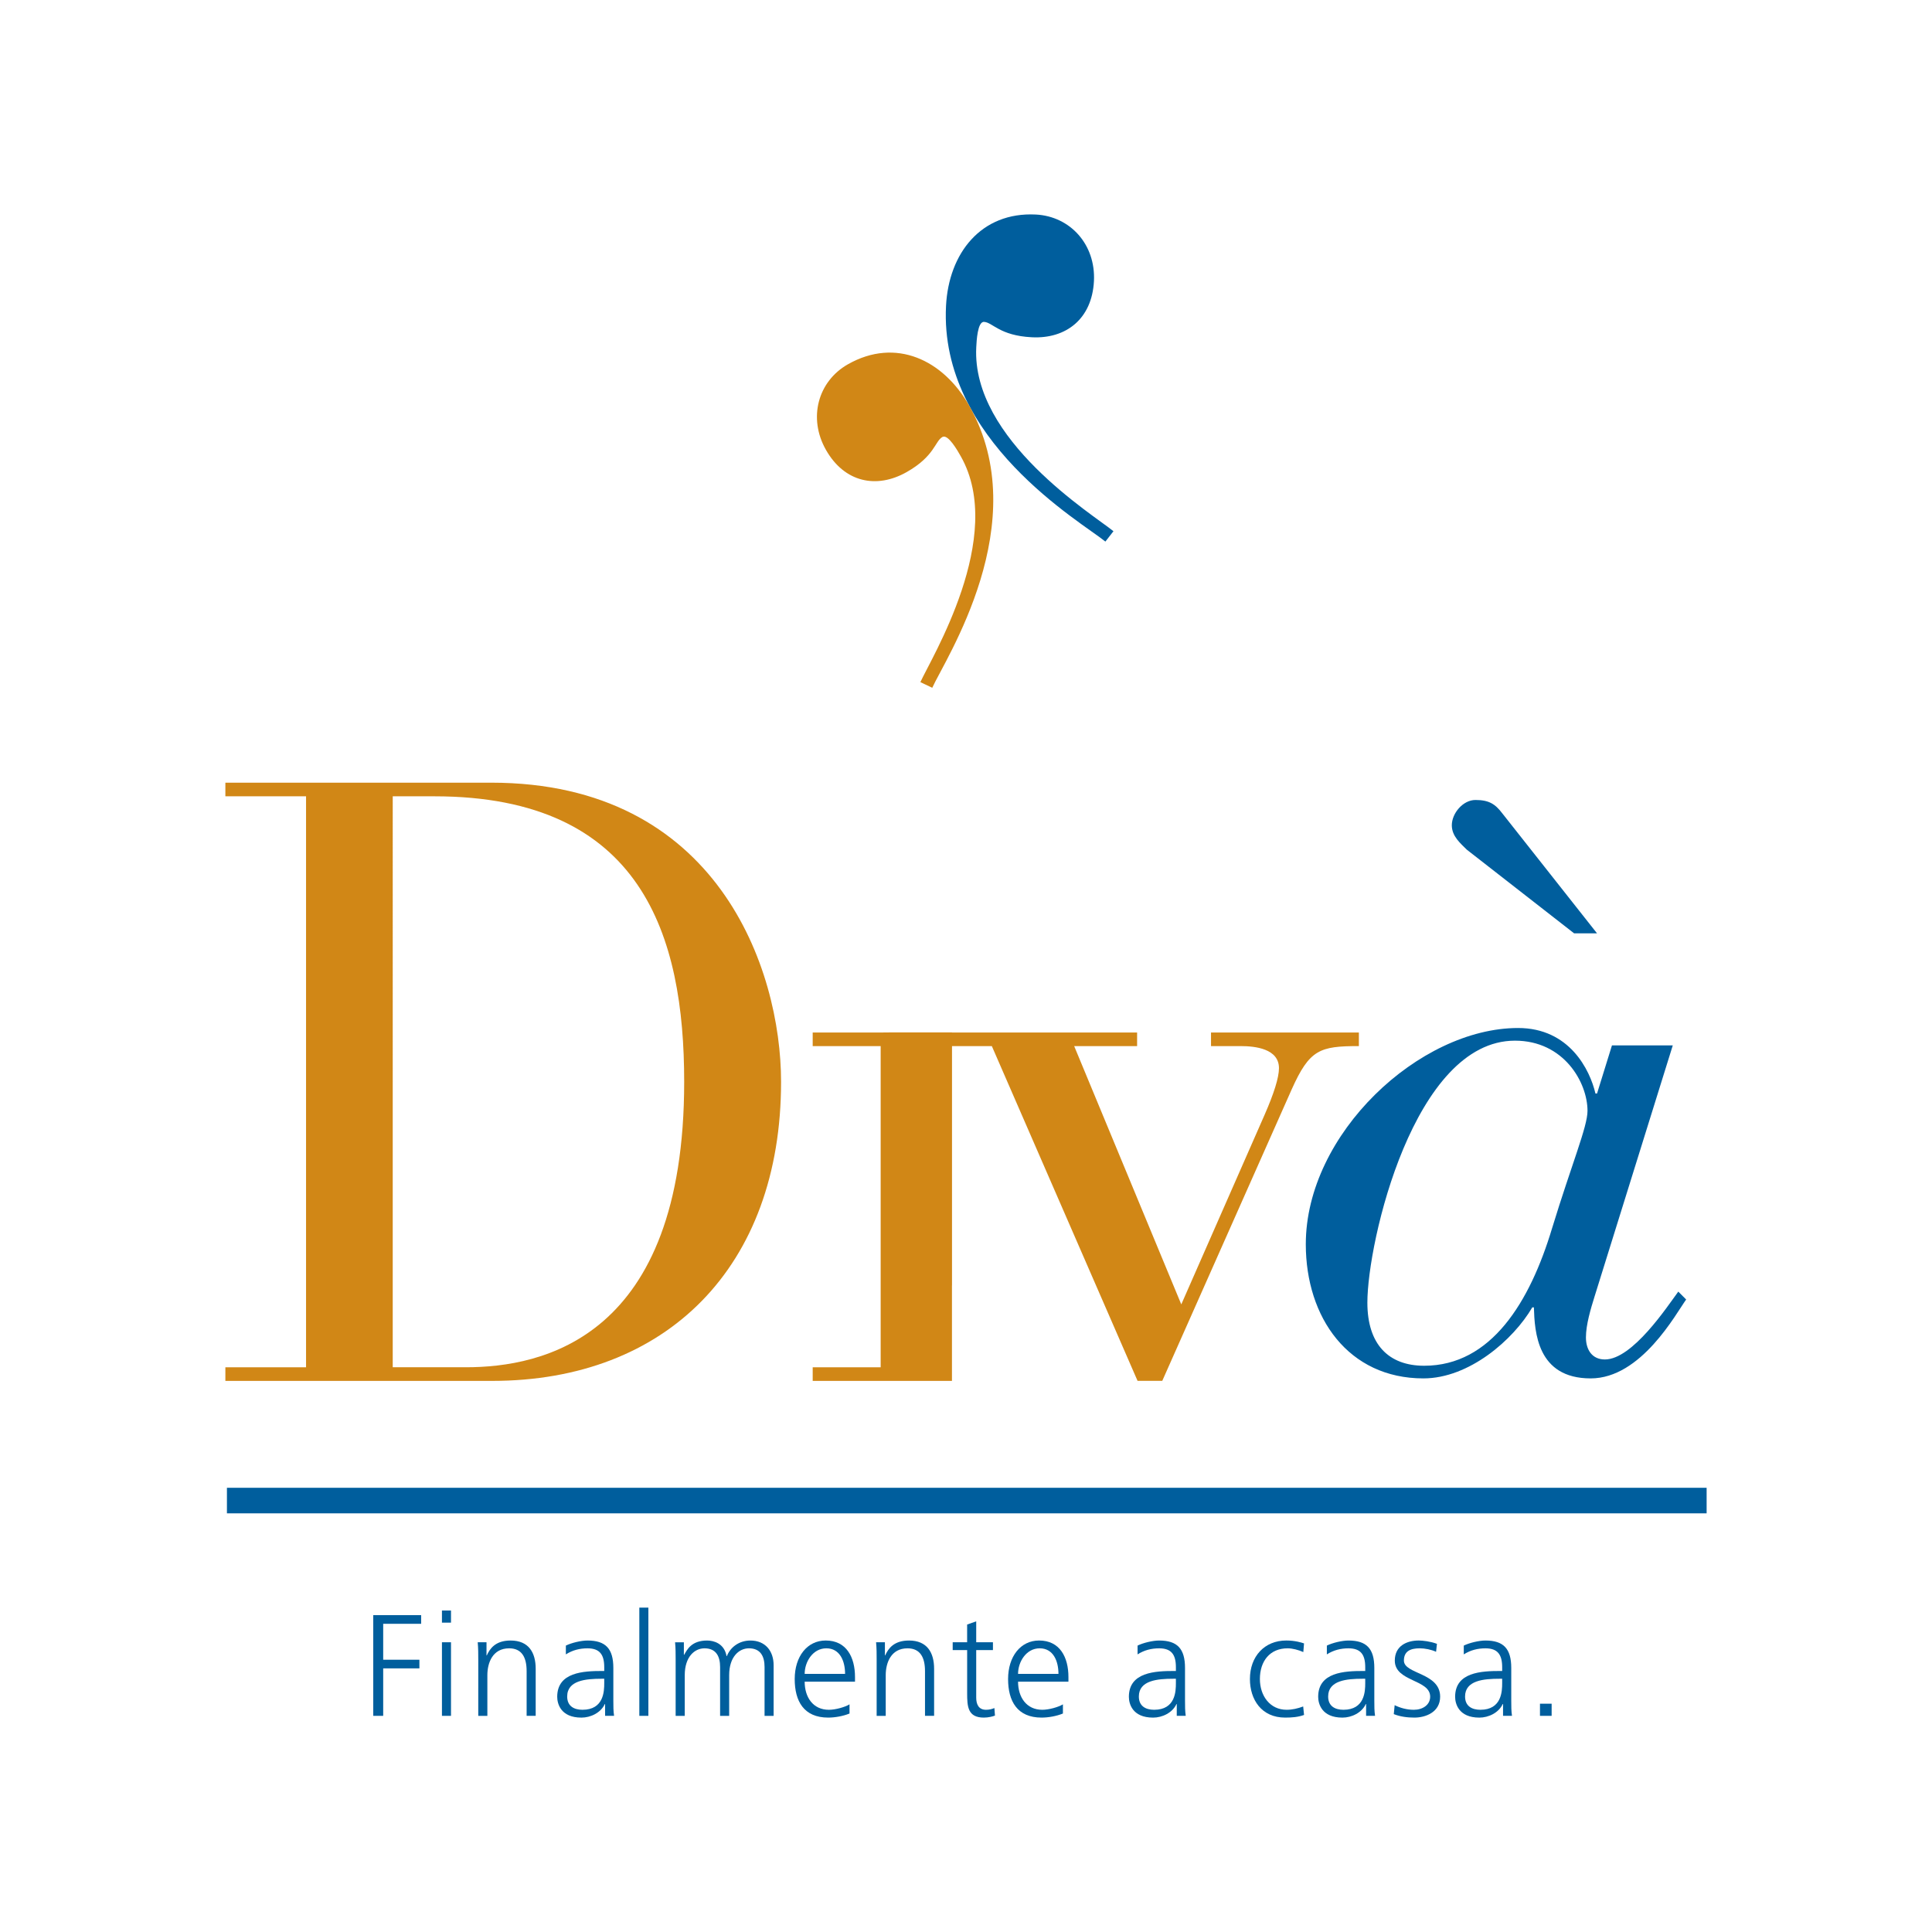 <?xml version="1.0" encoding="utf-8"?>
<!-- Generator: Adobe Illustrator 13.0.0, SVG Export Plug-In . SVG Version: 6.00 Build 14948)  -->
<!DOCTYPE svg PUBLIC "-//W3C//DTD SVG 1.0//EN" "http://www.w3.org/TR/2001/REC-SVG-20010904/DTD/svg10.dtd">
<svg version="1.0" id="Layer_1" xmlns="http://www.w3.org/2000/svg" xmlns:xlink="http://www.w3.org/1999/xlink" x="0px" y="0px"
	 width="192.756px" height="192.756px" viewBox="0 0 192.756 192.756" enable-background="new 0 0 192.756 192.756"
	 xml:space="preserve">
<g>
	<polygon fill-rule="evenodd" clip-rule="evenodd" fill="#FFFFFF" points="0,0 192.756,0 192.756,192.756 0,192.756 0,0 	"/>
	<polygon fill-rule="evenodd" clip-rule="evenodd" fill="#005E9D" points="170.27,150.986 22.641,150.986 22.641,148.437 
		170.27,148.437 170.27,150.986 	"/>
	<path fill-rule="evenodd" clip-rule="evenodd" fill="#005E9D" d="M110.284,54.033c-2.372-1.948-16.588-10.102-15.899-23.512
		c0.266-5.253,3.496-9.395,8.966-9.117c3.436,0.182,5.978,2.998,5.792,6.649c-0.197,3.754-2.771,5.772-6.201,5.596
		c-3.222-0.162-3.911-1.494-4.767-1.534c-0.646-0.035-0.742,1.896-0.774,2.542C96.931,43.883,109.133,51.39,111.09,53
		L110.284,54.033L110.284,54.033z"/>
	<path fill-rule="evenodd" clip-rule="evenodd" fill="#D18716" d="M91.827,68.058c1.034-2.317,8.579-14.495,4.032-22.531
		c-0.321-0.564-1.271-2.25-1.835-1.928c-0.748,0.421-0.769,1.917-3.57,3.503c-2.994,1.694-6.201,1.042-8.052-2.224
		c-1.803-3.183-0.79-6.843,2.202-8.537c4.767-2.697,9.504-0.444,12.097,4.137c6.62,11.684-2.437,25.337-3.689,28.142L91.827,68.058
		L91.827,68.058z"/>
	<path fill-rule="evenodd" clip-rule="evenodd" fill="#D18716" d="M39.184,79.448h4.156c20.769,0,24.921,13.988,24.921,28.484
		c0,25.6-14.155,28.48-21.787,28.48h-7.291V79.448L39.184,79.448L39.184,79.448z M30.535,136.413h-8.049v1.359h26.617
		c17.375,0,28.825-11.361,28.825-29.84c0-11.274-6.362-29.844-28.909-29.844H22.486v1.359h8.049V136.413L30.535,136.413z"/>
	<path fill-rule="evenodd" clip-rule="evenodd" fill="#005E9D" d="M136.423,129.962c0-6.059,4.646-26.135,14.724-26.135
		c4.88,0,7.239,4.171,7.239,7.005c0,1.577-1.569,5.274-3.541,11.73c-2.205,7.323-6.062,13.699-12.753,13.699
		C138.549,136.262,136.423,134.14,136.423,129.962L136.423,129.962L136.423,129.962z M157.051,93.12h2.285l-9.447-11.966
		c-0.712-0.944-1.343-1.34-2.683-1.34c-1.255,0-2.358,1.34-2.358,2.52c0,1.104,0.867,1.81,1.498,2.44L157.051,93.12L157.051,93.12
		L157.051,93.12z M166.894,104.297h-6.068l-1.489,4.803h-0.159c-0.55-2.362-2.597-6.536-7.718-6.536
		c-9.84,0-21.18,10.552-21.18,21.573c0,7.323,4.257,13.386,11.734,13.386c4.566,0,8.978-3.858,10.864-7.087h0.159
		c0.075,2.44,0.312,7.087,5.666,7.087c5.038,0,8.504-6.456,9.526-7.871l-0.786-0.788c-1.099,1.494-4.565,6.77-7.324,6.77
		c-1.256,0-1.89-0.944-1.89-2.203s0.474-2.837,0.866-4.094L166.894,104.297L166.894,104.297z"/>
	<path fill-rule="evenodd" clip-rule="evenodd" fill="#D18716" d="M94.977,128.254h0.005v-25.25h-6.057
		c-0.353,0.006-0.708,0.01-1.061,0.01h-6.781v1.356h6.781v32.043h-6.781v1.359h13.894V128.254L94.977,128.254z"/>
	<path fill-rule="evenodd" clip-rule="evenodd" fill="#D18716" d="M120.823,103.014v1.356h2.966c1.439,0,3.814,0.257,3.814,2.203
		c0,0.936-0.51,2.544-1.44,4.664l-8.306,18.902l-10.686-25.77h6.278v-1.356H94.033v1.356h4.922l14.539,33.398h2.466l12.912-29.077
		c1.783-3.983,2.8-4.321,6.704-4.321v-1.356H120.823L120.823,103.014z"/>
	<polygon fill-rule="evenodd" clip-rule="evenodd" fill="#005E9D" points="37.238,161.141 42.018,161.141 42.018,162.007 
		38.231,162.007 38.231,165.592 41.844,165.592 41.844,166.454 38.231,166.454 38.231,171.19 37.238,171.19 37.238,161.141 	"/>
	<path fill-rule="evenodd" clip-rule="evenodd" fill="#005E9D" d="M44.996,160.681h-0.903v1.21h0.903V160.681L44.996,160.681
		L44.996,160.681z M44.093,171.19h0.903v-7.341h-0.903V171.19L44.093,171.19z"/>
	<path fill-rule="evenodd" clip-rule="evenodd" fill="#005E9D" d="M47.717,165.578c0-0.565,0-1.14-0.055-1.729h0.877v1.31h0.029
		c0.303-0.663,0.85-1.484,2.374-1.484c1.815,0,2.504,1.211,2.504,2.822v4.693h-0.904v-4.463c0-1.382-0.489-2.274-1.741-2.274
		c-1.657,0-2.176,1.454-2.176,2.678v4.06h-0.908V165.578L47.717,165.578z"/>
	<path fill-rule="evenodd" clip-rule="evenodd" fill="#005E9D" d="M60.285,167.938c0,0.791-0.042,2.647-2.172,2.647
		c-0.835,0-1.525-0.36-1.525-1.326c0-1.611,1.869-1.77,3.442-1.77h0.255V167.938L60.285,167.938L60.285,167.938z M60.371,171.19
		h0.895c-0.073-0.504-0.073-0.949-0.073-1.54v-3.239c0-1.915-0.762-2.736-2.577-2.736c-0.648,0-1.597,0.23-2.16,0.505v0.878
		c0.678-0.431,1.397-0.604,2.16-0.604c1.223,0,1.669,0.633,1.669,1.885v0.375h-0.173c-1.899,0-4.519,0.114-4.519,2.577
		c0,0.664,0.33,2.075,2.417,2.075c0.911,0,1.928-0.476,2.334-1.357h0.026V171.19L60.371,171.19z"/>
	<polygon fill-rule="evenodd" clip-rule="evenodd" fill="#005E9D" points="63.786,160.393 64.689,160.393 64.689,171.19 
		63.786,171.19 63.786,160.393 	"/>
	<path fill-rule="evenodd" clip-rule="evenodd" fill="#005E9D" d="M76.28,171.19v-4.879c0-1.038-0.392-1.858-1.557-1.858
		c-0.993,0-1.973,0.847-1.973,2.678v4.06h-0.905v-4.879c0-1.038-0.389-1.858-1.555-1.858c-0.993,0-1.972,0.847-1.972,2.678v4.06
		h-0.908v-5.612c0-0.565,0-1.14-0.057-1.729h0.878v1.236l0.028,0.014c0.288-0.503,0.719-1.425,2.29-1.425
		c0.648,0,1.712,0.276,1.941,1.557h0.03c0.333-0.863,1.195-1.557,2.35-1.557c1.481,0,2.315,1.04,2.315,2.463v5.053H76.28
		L76.28,171.19z"/>
	<path fill-rule="evenodd" clip-rule="evenodd" fill="#005E9D" d="M80.282,167.003c0-1.212,0.82-2.55,2.161-2.55
		c1.352,0,1.871,1.267,1.871,2.55H80.282L80.282,167.003L80.282,167.003z M84.757,170.042c-0.43,0.27-1.396,0.544-2.058,0.544
		c-1.583,0-2.417-1.253-2.417-2.807h5.022v-0.461c0-1.973-0.847-3.644-2.921-3.644c-1.857,0-3.095,1.599-3.095,3.844
		c0,2.204,0.908,3.847,3.341,3.847c0.674,0,1.498-0.146,2.128-0.407V170.042L84.757,170.042z"/>
	<path fill-rule="evenodd" clip-rule="evenodd" fill="#005E9D" d="M87.464,165.578c0-0.565,0-1.14-0.057-1.729h0.881v1.31h0.027
		c0.301-0.663,0.849-1.484,2.375-1.484c1.814,0,2.506,1.211,2.506,2.822v4.693h-0.909v-4.463c0-1.382-0.49-2.274-1.744-2.274
		c-1.655,0-2.174,1.454-2.174,2.678v4.06h-0.906V165.578L87.464,165.578z"/>
	<path fill-rule="evenodd" clip-rule="evenodd" fill="#005E9D" d="M99.066,164.627h-1.669v4.749c0,0.666,0.245,1.21,0.979,1.21
		c0.345,0,0.579-0.073,0.835-0.173l0.057,0.751c-0.215,0.087-0.659,0.201-1.107,0.201c-1.611,0-1.668-1.109-1.668-2.447v-4.291
		H95.05v-0.777h1.441v-1.769l0.906-0.32v2.089h1.669V164.627L99.066,164.627z"/>
	<path fill-rule="evenodd" clip-rule="evenodd" fill="#005E9D" d="M101.572,167.003c0-1.212,0.822-2.55,2.159-2.55
		c1.353,0,1.872,1.267,1.872,2.55H101.572L101.572,167.003L101.572,167.003z M106.049,170.042c-0.431,0.27-1.396,0.544-2.057,0.544
		c-1.584,0-2.42-1.253-2.42-2.807h5.026v-0.461c0-1.973-0.852-3.644-2.926-3.644c-1.854,0-3.095,1.599-3.095,3.844
		c0,2.204,0.91,3.847,3.342,3.847c0.678,0,1.497-0.146,2.129-0.407V170.042L106.049,170.042z"/>
	<path fill-rule="evenodd" clip-rule="evenodd" fill="#005E9D" d="M117.319,167.938c0,0.791-0.04,2.647-2.171,2.647
		c-0.835,0-1.525-0.36-1.525-1.326c0-1.611,1.87-1.77,3.441-1.77h0.255V167.938L117.319,167.938L117.319,167.938z M117.406,171.19
		h0.895c-0.072-0.504-0.072-0.949-0.072-1.54v-3.239c0-1.915-0.764-2.736-2.577-2.736c-0.649,0-1.598,0.23-2.157,0.505v0.878
		c0.675-0.431,1.395-0.604,2.157-0.604c1.223,0,1.668,0.633,1.668,1.885v0.375h-0.173c-1.896,0-4.519,0.114-4.519,2.577
		c0,0.664,0.329,2.075,2.418,2.075c0.911,0,1.928-0.476,2.333-1.357h0.027V171.19L117.406,171.19z"/>
	<path fill-rule="evenodd" clip-rule="evenodd" fill="#005E9D" d="M130.032,164.827c-0.485-0.215-1.078-0.374-1.567-0.374
		c-1.771,0-2.765,1.279-2.765,3.065c0,1.673,1.007,3.067,2.662,3.067c0.578,0,1.108-0.128,1.657-0.33l0.086,0.847
		c-0.618,0.218-1.197,0.263-1.888,0.263c-2.361,0-3.512-1.802-3.512-3.847c0-2.26,1.455-3.844,3.628-3.844
		c0.879,0,1.511,0.202,1.771,0.289L130.032,164.827L130.032,164.827z"/>
	<path fill-rule="evenodd" clip-rule="evenodd" fill="#005E9D" d="M136.209,167.938c0,0.791-0.046,2.647-2.175,2.647
		c-0.833,0-1.524-0.36-1.524-1.326c0-1.611,1.871-1.77,3.439-1.77h0.26V167.938L136.209,167.938L136.209,167.938z M136.296,171.19
		h0.893c-0.073-0.504-0.073-0.949-0.073-1.54v-3.239c0-1.915-0.763-2.736-2.577-2.736c-0.649,0-1.595,0.23-2.158,0.505v0.878
		c0.677-0.431,1.396-0.604,2.158-0.604c1.224,0,1.671,0.633,1.671,1.885v0.375h-0.174c-1.9,0-4.521,0.114-4.521,2.577
		c0,0.664,0.332,2.075,2.421,2.075c0.904,0,1.93-0.476,2.332-1.357h0.028V171.19L136.296,171.19z"/>
	<path fill-rule="evenodd" clip-rule="evenodd" fill="#005E9D" d="M139.145,170.125c0.55,0.274,1.212,0.461,1.917,0.461
		c0.863,0,1.626-0.477,1.626-1.31c0-1.743-3.529-1.471-3.529-3.598c0-1.458,1.179-2.004,2.392-2.004
		c0.389,0,1.167,0.087,1.813,0.332l-0.087,0.793c-0.474-0.219-1.121-0.347-1.626-0.347c-0.934,0-1.583,0.29-1.583,1.226
		c0,1.364,3.615,1.189,3.615,3.598c0,1.556-1.457,2.089-2.566,2.089c-0.702,0-1.409-0.09-2.059-0.347L139.145,170.125
		L139.145,170.125z"/>
	<path fill-rule="evenodd" clip-rule="evenodd" fill="#005E9D" d="M149.871,167.938c0,0.791-0.043,2.647-2.174,2.647
		c-0.838,0-1.527-0.36-1.527-1.326c0-1.611,1.874-1.77,3.441-1.77h0.26V167.938L149.871,167.938L149.871,167.938z M149.958,171.19
		h0.893c-0.073-0.504-0.073-0.949-0.073-1.54v-3.239c0-1.915-0.766-2.736-2.574-2.736c-0.652,0-1.6,0.23-2.163,0.505v0.878
		c0.68-0.431,1.398-0.604,2.163-0.604c1.22,0,1.668,0.633,1.668,1.885v0.375h-0.173c-1.901,0-4.521,0.114-4.521,2.577
		c0,0.664,0.333,2.075,2.419,2.075c0.905,0,1.93-0.476,2.331-1.357h0.031V171.19L149.958,171.19z"/>
	<polygon fill-rule="evenodd" clip-rule="evenodd" fill="#005E9D" points="153.643,171.19 154.807,171.19 154.807,169.979 
		153.643,169.979 153.643,171.19 	"/>
</g>
</svg>
